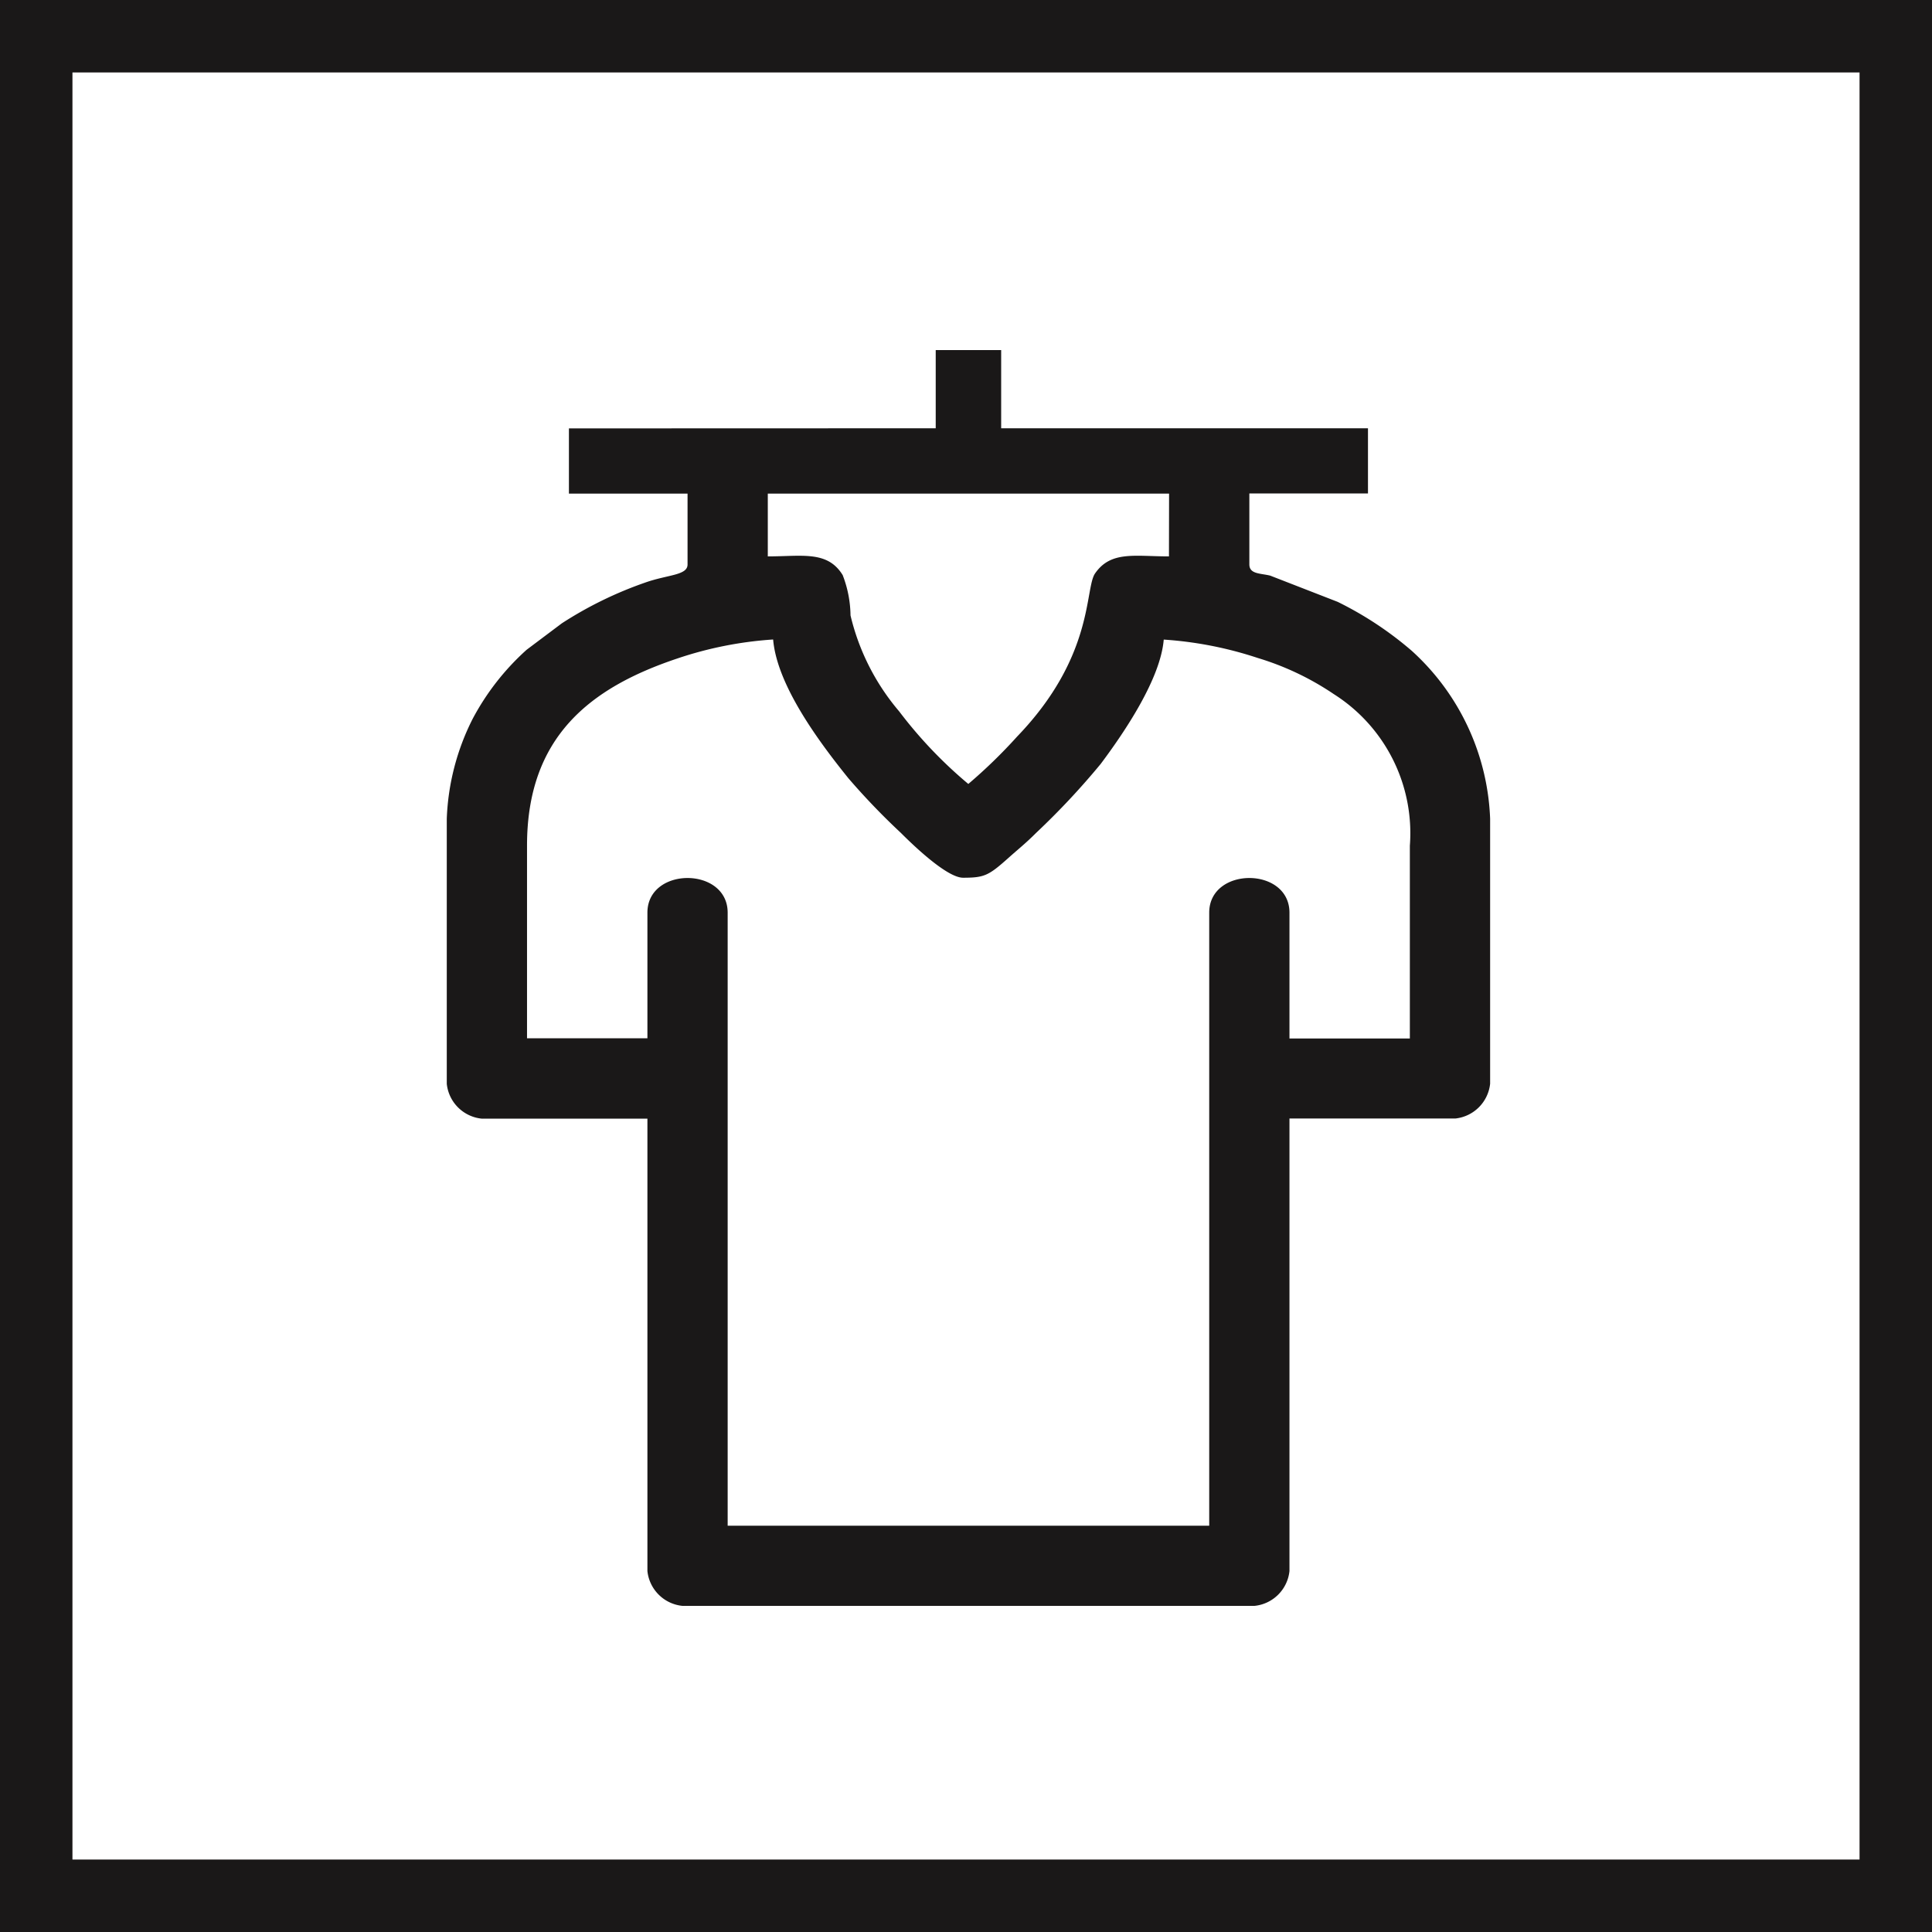 <svg xmlns="http://www.w3.org/2000/svg" width="80" height="80" viewBox="0 0 80 80"><g id="Our_Service1" data-name="Our Service1" transform="translate(663.5 -1924.5)"><rect id="Rectangle_422" data-name="Rectangle 422" width="77" height="77" transform="translate(-662 1926)" fill="none" stroke="#1a1818" stroke-width="3"></rect><path id="Path_256" data-name="Path 256" d="M186.032,1637.669v5.21h-4.985V1634.9c0-4.514,2.627-6.543,6.217-7.746a15.552,15.552,0,0,1,3.974-.789c.159,1.9,1.91,4.251,3.118,5.748a28.755,28.755,0,0,0,2.172,2.261c.483.484,1.9,1.856,2.576,1.856.872,0,1.055-.087,1.854-.8.447-.4.732-.619,1.164-1.052a31.169,31.169,0,0,0,2.68-2.861c.988-1.319,2.475-3.519,2.61-5.148a15.619,15.619,0,0,1,3.892.761,11.582,11.582,0,0,1,3.155,1.5,6.819,6.819,0,0,1,3.144,6.275v7.982h-4.985v-5.21c0-1.914-3.323-1.914-3.323,0v25.384h-19.94v-25.384c0-1.914-3.323-1.914-3.323,0Zm-3.25-20.045v2.7h4.912v2.935c0,.46-.831.415-1.788.761a15.965,15.965,0,0,0-3.42,1.677l-1.455,1.093a10.379,10.379,0,0,0-2.236,2.862,9.946,9.946,0,0,0-1.071,4.138v10.974a1.619,1.619,0,0,0,1.44,1.441h6.868v18.734a1.62,1.62,0,0,0,1.44,1.441h23.706a1.619,1.619,0,0,0,1.44-1.441V1646.2h6.869a1.62,1.62,0,0,0,1.44-1.441v-10.974a9.884,9.884,0,0,0-3.245-6.951,14.466,14.466,0,0,0-3.069-2.028l-2.793-1.086c-.41-.1-.863-.058-.863-.466v-2.935h4.912v-2.7H200.68v-3.239h-2.71v3.239Zm24.851,2.7H191.017v2.6c1.429,0,2.47-.248,3.1.773a4.761,4.761,0,0,1,.325,1.67,9.5,9.5,0,0,0,2.013,3.972,18.383,18.383,0,0,0,2.865,3.008,21.274,21.274,0,0,0,2.024-1.966c3.2-3.324,2.788-6.12,3.224-6.751.653-.946,1.645-.706,3.06-.706Z" transform="translate(-822.724 324.615)" fill="#1a1818" fill-rule="evenodd"></path></g></svg>